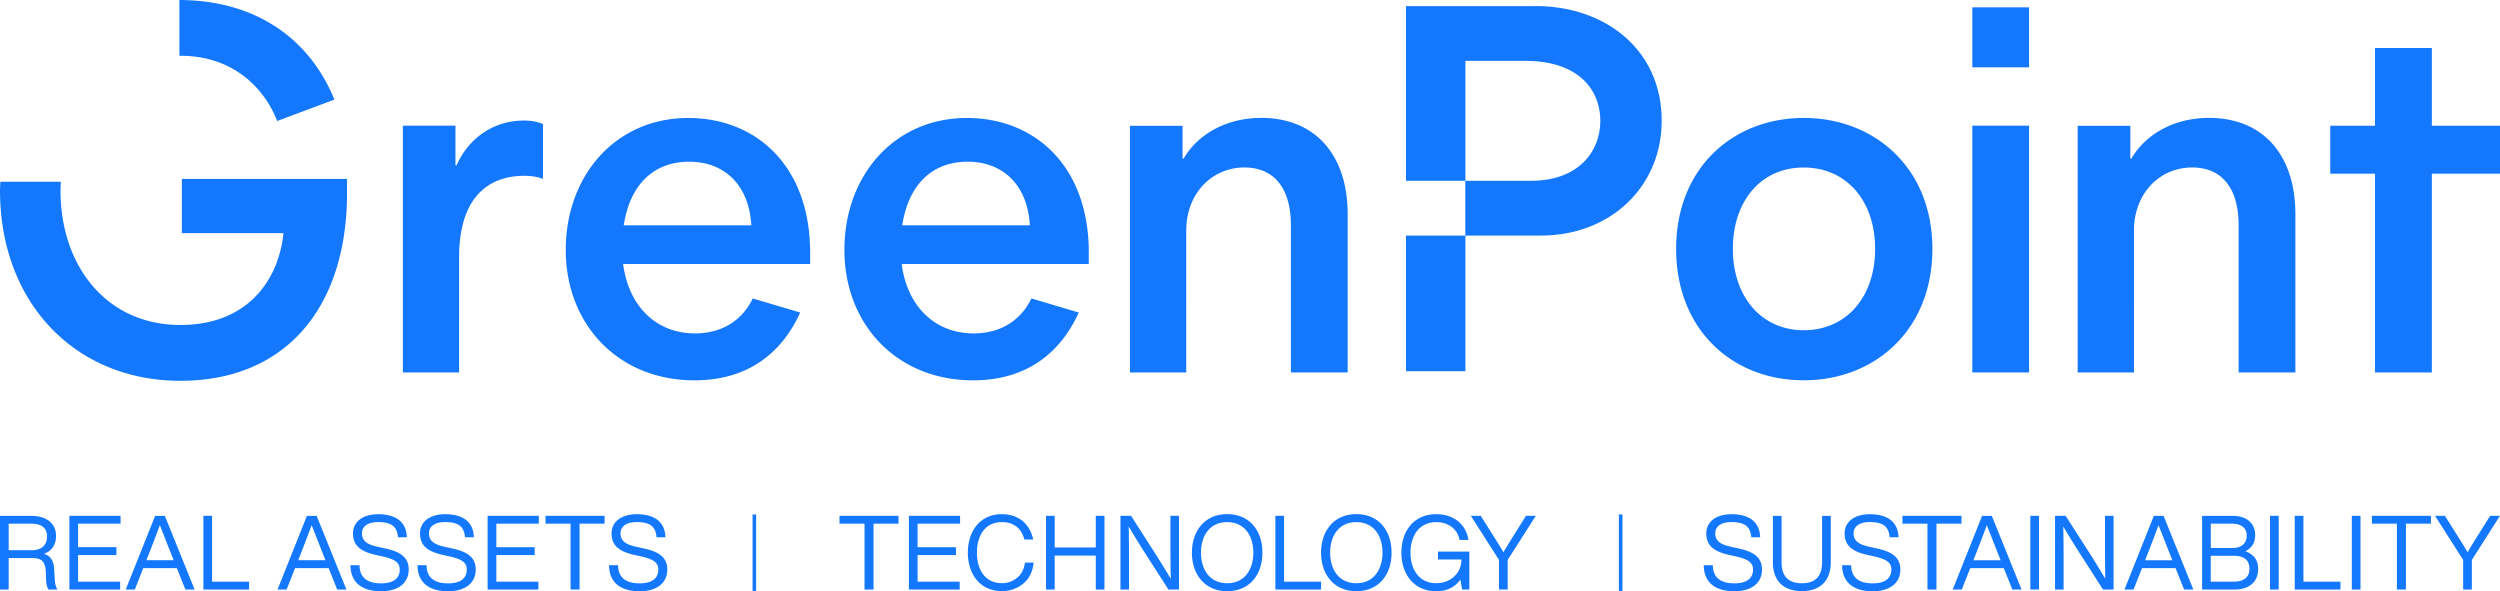 <svg xmlns="http://www.w3.org/2000/svg" id="Layer_2" viewBox="0 0 693.53 164.01"><defs><style>.cls-1{fill:#1478ff}</style></defs><g id="Layer_1-2"><path d="M390.04 65.36h16.48v37.62h-16.48zM50.14 15.47c-.12 0-.24 0-.37.01V0c20.42.06 35.8 10.04 43 27.63l-15.89 5.94c-3.32-8.69-11.86-18.09-26.74-18.09M50.45 64.68h28.19c-1.45 13.75-10.55 25.47-28.61 25.47-20.24 0-33.24-16.06-33.24-37.33 0-.81.05-1.61.1-2.4H.1c-.03.81-.1 1.59-.1 2.4 0 31.26 20.96 52.82 50.01 52.82s45.68-19.97 46.25-50.5v-5.5H50.45v15.05ZM426.03 1.7h-35.99v48.45h16.48V16.89h16.61c14.88 0 20.81 8.1 20.81 16.63s-6.06 16.63-19.22 16.63H406.5v15.2h20.94c19.51 0 33.53-13.75 33.53-31.84 0-19.82-15.75-31.83-34.98-31.83M126.64 45.87h-.29v-11h-14.59v68.45h15.6V71.35c0-16.07 7.67-22.58 18.08-22.58 1.87 0 3.89.29 5.19.88v-15.2c-1.16-.59-3.03-1.01-5.34-1.01-8.11 0-15.18 4.64-18.65 12.45M224.75 69.32v3.92h-51.88c1.45 11.42 8.95 19.25 19.93 19.25 7.36 0 13.01-3.47 16.03-9.7l13.16 3.91c-5.63 12.31-15.6 18.81-29.34 18.81-21.1 0-35.7-15.47-35.7-36.17s13.88-36.61 33.96-36.61c18.66 0 33.53 13.02 33.82 36.61m-16.3-6.83c-.73-12.14-8.38-17.65-17.19-17.65-9.98 0-16.48 6.38-18.21 17.65h35.4ZM302.04 69.32v3.92h-51.9c1.45 11.42 8.97 19.25 19.95 19.25 7.36 0 13.01-3.47 16.04-9.7l13.14 3.91c-5.64 12.31-15.6 18.81-29.34 18.81-21.09 0-35.68-15.47-35.68-36.17s13.87-36.61 33.97-36.61c18.64 0 33.53 13.02 33.82 36.61m-16.35-6.83c-.71-12.14-8.37-17.65-17.19-17.65-9.98 0-16.48 6.38-18.21 17.65h35.42-.02ZM349.87 32.71c-9.82 0-17.62 4.62-21.53 11.29h-.29v-9.11h-14.59v68.44h15.62V63.97c0-10.28 7.08-17.51 16.17-17.51 8.09 0 12.86 5.63 12.86 16.04v40.82h15.75V59.47c0-16.78-9.25-26.77-23.99-26.77M536.07 69.04c0 22.57-16.03 36.46-35.69 36.46s-35.4-13.89-35.4-36.46 15.89-36.32 35.4-36.32 35.69 13.75 35.69 36.32m-15.89 0c0-13.31-7.95-22.57-19.8-22.57s-19.66 9.26-19.66 22.57 7.95 22.57 19.66 22.57 19.8-9.1 19.8-22.57M547.14 2.03h15.75v16.64h-15.75zM547.14 34.87h15.75v68.45h-15.75zM612.79 32.71c-9.84 0-17.62 4.62-21.53 11.29h-.28v-9.11h-14.61v68.44h15.62V63.97c0-10.28 7.07-17.51 16.18-17.51 8.1 0 12.85 5.63 12.85 16.04v40.82h15.75V59.47c0-16.78-9.23-26.77-23.98-26.77M658.85 13.31v21.57h-12.41v13.3h12.41v55.14h15.77V48.18h18.91v-13.3h-18.91V13.31h-15.77zM208.77 142.71v21.22h.99v-21.22h-.99zM449.1 142.71v21.22h.99v-21.22h-.99zM8.92 152.63c2.49 0 4.13-1.32 4.13-3.82s-1.67-3.53-4.42-3.53H2.41v7.35h6.51Zm6.28 8.3c.09 1.12.31 1.98.75 2.61h-2.5c-.4-.6-.63-1.49-.66-2.72l-.08-2.18c-.12-2.79-1.15-3.82-3.64-3.82H2.41v8.73H0V143.1h8.63c4.13 0 6.92 2.01 6.92 5.57 0 2.56-1.32 4.28-3.35 4.94 1.75.55 2.67 1.89 2.81 4.02l.2 3.31ZM19.25 143.09v20.46h14.08v-2.19H21.66v-7.38H32.3v-2.19H21.66v-6.51h11.79v-2.19h-14.2zM40.62 155.41h7.57l-.11-.26c-.92-2.27-2.15-5.43-3.73-9.45-1.21 3.22-2.41 6.38-3.64 9.48l-.09.23Zm10.81 8.14-2.38-5.95h-9.3l-2.35 5.95h-2.52l8.15-20.45h2.7l8.26 20.45h-2.55ZM56.42 143.09v20.46H69.1v-2.19H58.83v-18.27h-2.41zM82.73 155.41h7.57l-.11-.26c-.92-2.27-2.15-5.43-3.73-9.45-1.21 3.22-2.41 6.38-3.64 9.48l-.09.23Zm10.81 8.14-2.38-5.95h-9.3l-2.35 5.95h-2.52l8.15-20.45h2.7l8.26 20.45h-2.55ZM97.24 156.8h2.49c.06 3.36 2.07 5.03 6 5.03 3.3 0 5.16-1.32 5.16-3.82 0-1.95-1.32-2.9-4.96-3.7l-1.81-.4c-3.93-.89-6.2-2.47-6.2-5.92 0-3.25 2.72-5.34 6.97-5.34 6 0 7.89 3.07 7.98 6.4h-2.47c-.23-2.84-1.63-4.22-5.51-4.22-2.9 0-4.48 1.21-4.48 3.16 0 2.7 2.64 3.31 4.79 3.79l1.81.4c4.59 1 6.37 2.81 6.37 5.83 0 3.68-2.84 6.01-7.66 6.01-5.16 0-8.46-2.3-8.49-7.21M115.83 156.8h2.49c.06 3.36 2.07 5.03 6 5.03 3.3 0 5.16-1.32 5.16-3.82 0-1.95-1.32-2.9-4.96-3.7l-1.81-.4c-3.93-.89-6.2-2.47-6.2-5.92 0-3.25 2.72-5.34 6.97-5.34 6 0 7.89 3.07 7.98 6.4h-2.47c-.23-2.84-1.63-4.22-5.51-4.22-2.9 0-4.48 1.21-4.48 3.16 0 2.7 2.64 3.31 4.79 3.79l1.81.4c4.59 1 6.37 2.81 6.37 5.83 0 3.68-2.84 6.01-7.66 6.01-5.16 0-8.46-2.3-8.49-7.21M168.97 156.8h2.49c.06 3.36 2.07 5.03 6 5.03 3.3 0 5.16-1.32 5.16-3.82 0-1.95-1.32-2.9-4.96-3.7l-1.81-.4c-3.93-.89-6.2-2.47-6.2-5.92 0-3.25 2.72-5.34 6.97-5.34 6 0 7.89 3.07 7.98 6.4h-2.47c-.23-2.84-1.63-4.22-5.51-4.22-2.9 0-4.48 1.21-4.48 3.16 0 2.7 2.64 3.31 4.79 3.79l1.81.4c4.59 1 6.37 2.81 6.37 5.83 0 3.68-2.84 6.01-7.66 6.01-5.16 0-8.46-2.3-8.49-7.21M135.27 143.09v20.46h14.09v-2.19h-11.67v-7.38h10.64v-2.19h-10.64v-6.51h11.78v-2.19h-14.2zM151.34 143.09v2.19h6.94v18.27h2.5v-18.27h6.94v-2.19h-16.38zM232.89 143.09v2.19h6.94v18.27h2.5v-18.27h6.94v-2.19h-16.38zM252.14 143.09v20.46h14.09v-2.19h-11.68v-7.38h10.64v-2.19h-10.64v-6.51h11.79v-2.19h-14.2zM268.49 153.32c0-5.8 3.24-10.68 9.44-10.68 4.27 0 7.69 2.32 8.69 7.03h-2.44c-.89-3.36-3.24-4.83-6.25-4.83-4.9 0-6.92 4.08-6.92 8.47s2.04 8.47 6.92 8.47c1.58 0 2.96-.49 4.19-1.47 1.23-.95 1.95-2.36 2.21-4.23h2.41c-.26 2.53-1.21 4.48-2.9 5.83-1.69 1.38-3.64 2.07-5.91 2.07-6.2 0-9.44-4.88-9.44-10.68M303.98 143.09v8.79h-11.4v-8.79h-2.4v20.46h2.4v-9.42h11.4v9.42h2.41v-20.46h-2.41zM324.69 143.09h2.38v20.45h-2.93L317.37 153c-2.01-3.19-3.41-5.49-4.24-6.93.05 2.67.08 6.21.08 10.57v6.9h-2.38v-20.45h2.93l6.77 10.54c2.01 3.19 3.41 5.49 4.25 6.93-.06-2.67-.09-6.21-.09-10.57v-6.9ZM340.43 161.79c4.93 0 7.26-3.93 7.26-8.47s-2.32-8.47-7.26-8.47-7.26 3.93-7.26 8.47 2.33 8.47 7.26 8.47m0 2.21c-6.25 0-9.78-4.71-9.78-10.68s3.5-10.69 9.78-10.69 9.78 4.65 9.78 10.69-3.5 10.68-9.78 10.68M353.8 143.09v20.46h12.68v-2.19h-10.27v-18.27h-2.41zM376.26 161.79c4.93 0 7.26-3.93 7.26-8.47s-2.33-8.47-7.26-8.47-7.26 3.93-7.26 8.47 2.33 8.47 7.26 8.47m0 2.21c-6.25 0-9.78-4.71-9.78-10.68s3.5-10.69 9.78-10.69 9.78 4.65 9.78 10.69-3.5 10.68-9.78 10.68M398.92 153.03h8.69v10.51h-1.98l-.52-2.75c-1.52 2.15-3.76 3.22-6.68 3.22-6.23 0-9.67-4.77-9.67-10.69s3.39-10.68 9.7-10.68c4.53 0 8.17 2.53 8.92 7.15h-2.5c-.55-3.22-3.33-4.94-6.42-4.94-4.91 0-7.17 3.96-7.17 8.47s2.26 8.47 7.17 8.47c3.79 0 6.97-2.67 6.97-6.58h-6.51v-2.18ZM423.33 143.09h2.72l-7.8 12.24v8.21h-2.41v-8.21l-7.81-12.24h2.75l3.02 4.8c1.21 1.9 2.29 3.65 3.27 5.29a204.8 204.8 0 0 1 3.27-5.32l2.99-4.77ZM472.66 156.8h2.49c.06 3.36 2.07 5.03 6 5.03 3.3 0 5.16-1.32 5.16-3.82 0-1.95-1.32-2.9-4.96-3.7l-1.81-.4c-3.93-.89-6.2-2.47-6.2-5.92 0-3.25 2.72-5.34 6.97-5.34 6 0 7.89 3.07 7.98 6.4h-2.47c-.23-2.84-1.63-4.22-5.51-4.22-2.9 0-4.48 1.21-4.48 3.16 0 2.7 2.64 3.31 4.79 3.79l1.81.4c4.59 1 6.37 2.81 6.37 5.83 0 3.68-2.84 6.01-7.66 6.01-5.16 0-8.46-2.3-8.49-7.21M499.85 163.98c-5.11 0-8.03-2.87-8.03-8.01V143.1h2.41v12.87c0 3.88 1.86 5.83 5.62 5.83s5.62-1.95 5.62-5.83V143.1h2.41v12.87c0 5.14-2.93 8.01-8.03 8.01M511.04 156.8h2.49c.06 3.36 2.07 5.03 6 5.03 3.3 0 5.16-1.32 5.16-3.82 0-1.95-1.32-2.9-4.96-3.7l-1.81-.4c-3.93-.89-6.2-2.47-6.2-5.92 0-3.25 2.72-5.34 6.97-5.34 6 0 7.89 3.07 7.98 6.4h-2.47c-.23-2.84-1.63-4.22-5.51-4.22-2.9 0-4.48 1.21-4.48 3.16 0 2.7 2.64 3.31 4.79 3.79l1.81.4c4.59 1 6.37 2.81 6.37 5.83 0 3.68-2.84 6.01-7.66 6.01-5.16 0-8.46-2.3-8.49-7.21M527.76 143.09v2.19h6.94v18.27h2.5v-18.27h6.94v-2.19h-16.38zM547.44 155.42h7.57l-.11-.26c-.92-2.27-2.15-5.43-3.73-9.45-1.21 3.22-2.41 6.38-3.64 9.48l-.09.23Zm10.81 8.13-2.38-5.95h-9.3l-2.35 5.95h-2.52l8.15-20.45h2.7l8.26 20.45h-2.55ZM563.24 143.09v20.46h2.41v-20.46h-2.41zM583.95 143.09h2.38v20.45h-2.93L576.63 153c-2.01-3.19-3.41-5.49-4.25-6.93.06 2.67.09 6.21.09 10.57v6.9h-2.38v-20.45h2.93l6.77 10.54c2.01 3.19 3.41 5.49 4.24 6.93-.05-2.67-.08-6.21-.08-10.57v-6.9ZM595.08 155.42h7.57l-.11-.26c-.92-2.27-2.15-5.43-3.73-9.45-1.21 3.22-2.41 6.38-3.64 9.48l-.09.23Zm10.82 8.13-2.38-5.95h-9.3l-2.35 5.95h-2.52l8.15-20.45h2.7l8.26 20.45h-2.55ZM619.69 161.36c2.84 0 4.33-1.29 4.33-3.56 0-2.42-1.46-3.62-4.36-3.62h-6.37v7.18h6.39Zm-6.39-16.08v6.75h5.91c2.67 0 4.05-1.29 4.05-3.5 0-1.98-1.41-3.25-4.05-3.25h-5.91Zm13.14 12.52c0 3.53-2.35 5.75-6.63 5.75h-8.92V143.1h8.49c4.05 0 6.23 2.24 6.23 5.34 0 2.04-.89 3.54-2.7 4.48 2.35.89 3.53 2.5 3.53 4.88M629.73 143.09v20.46h2.41v-20.46h-2.41zM636.59 143.09v20.46h12.68v-2.19H639v-18.27h-2.41zM652.42 143.09v20.46h2.41v-20.46h-2.41zM657.99 143.09v2.19h6.94v18.27h2.5v-18.27h6.94v-2.19h-16.38zM690.8 143.09h2.72l-7.8 12.24v8.21h-2.41v-8.21l-7.81-12.24h2.75l3.02 4.8c1.21 1.9 2.29 3.65 3.27 5.29a204.8 204.8 0 0 1 3.27-5.32l2.99-4.77Z" class="cls-1"/></g></svg>